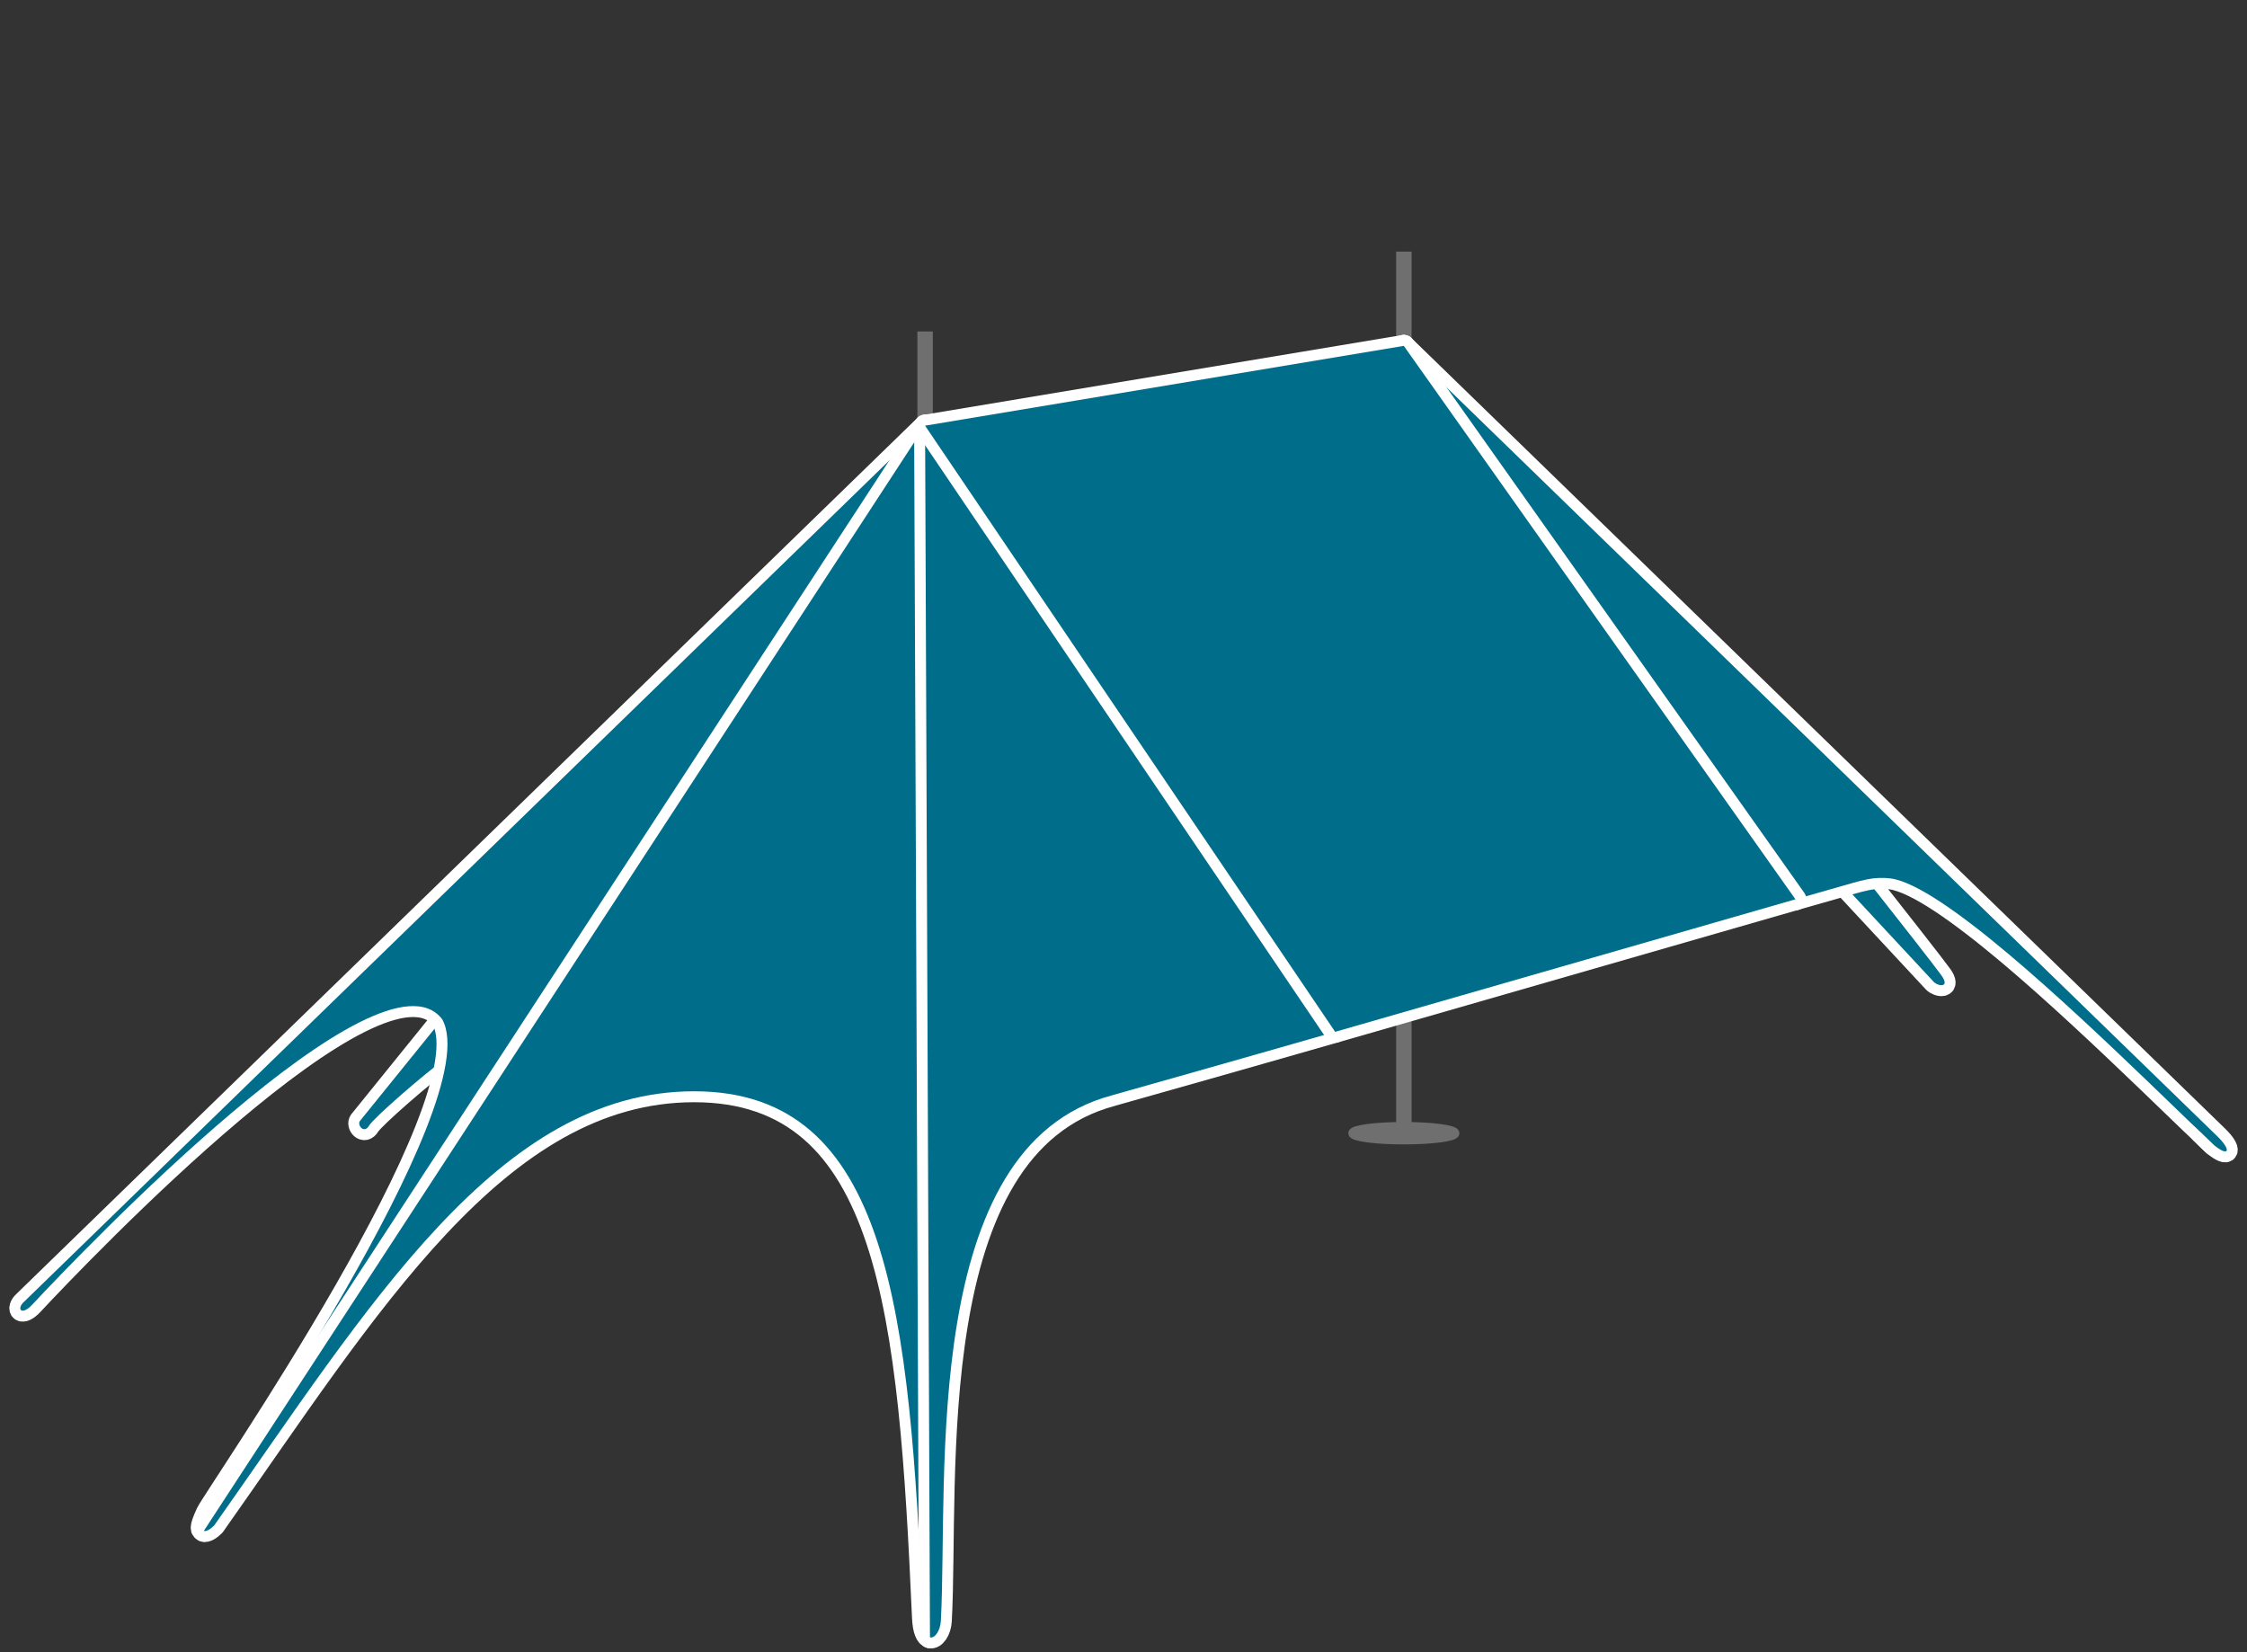 <?xml version="1.0" encoding="UTF-8"?>
<!-- Generator: Adobe Illustrator 16.0.3, SVG Export Plug-In . SVG Version: 6.00 Build 0)  -->
<svg xmlns="http://www.w3.org/2000/svg" xmlns:xlink="http://www.w3.org/1999/xlink" version="1.1" id="Warstwa_1" x="0px" y="0px" width="68px" height="50px" viewBox="0 0 68 50" xml:space="preserve">
<rect x="0" y="0" width="68" height="50" fill="#333333" stroke="none"/>
<g>
	<polygon fill-rule="evenodd" clip-rule="evenodd" fill="#706F6F" points="27.763,10.031 28.229,10.031 28.229,15.732    27.763,15.732 27.763,10.031  "></polygon>
	<polygon fill-rule="evenodd" clip-rule="evenodd" fill="#706F6F" points="42.251,7.614 42.718,7.614 42.718,34.04 42.251,34.04    42.251,7.614  "></polygon>
	
		<path fill="none" stroke="#FFFFFF" stroke-width="0.662" stroke-linecap="round" stroke-linejoin="round" stroke-miterlimit="22.926" d="   M55.741,26.726c0.666,0.719,2.656,2.858,2.779,2.988c0.123,0.132,0.514,0.195,0.229-0.202c-0.193-0.272-1.473-1.9-2.27-2.912   C56.312,26.655,55.774,26.441,55.741,26.726L55.741,26.726z"></path>
	<path fill-rule="evenodd" clip-rule="evenodd" fill="#006E8A" d="M55.741,26.726c0.666,0.719,2.656,2.858,2.779,2.988   c0.123,0.132,0.514,0.195,0.229-0.202c-0.193-0.272-1.473-1.9-2.27-2.912C56.312,26.655,55.774,26.441,55.741,26.726L55.741,26.726   z"></path>
	
		<path fill="none" stroke="#FFFFFF" stroke-width="0.662" stroke-linecap="round" stroke-linejoin="round" stroke-miterlimit="22.926" d="   M11.169,34.065c0.139-0.237,1.695-1.59,2.344-2.052c0.061-0.487,0.025-0.887-0.131-1.168c0,0-2.393,2.957-2.488,3.076   S11.013,34.328,11.169,34.065L11.169,34.065z"></path>
	<path fill-rule="evenodd" clip-rule="evenodd" fill="#006E8A" d="M11.169,34.065c0.139-0.237,1.695-1.59,2.344-2.052   c0.061-0.487,0.025-0.887-0.131-1.168c0,0-2.393,2.957-2.488,3.076S11.013,34.328,11.169,34.065L11.169,34.065z"></path>
	
		<path fill="none" stroke="#FFFFFF" stroke-width="0.662" stroke-linecap="round" stroke-linejoin="round" stroke-miterlimit="22.926" d="   M6.169,46.327l21.826-33.445L0.728,39.394c-0.238,0.215-0.082,0.442,0.252,0.083c1.445-1.548,10.547-11.077,12.402-8.631   c1.402,2.512-6.887,14.435-7.119,14.932C6.032,46.273,6.097,46.293,6.169,46.327L6.169,46.327z"></path>
	<path fill-rule="evenodd" clip-rule="evenodd" fill="#006E8A" d="M6.169,46.327l21.826-33.445L0.728,39.394   c-0.238,0.215-0.082,0.442,0.252,0.083c1.445-1.548,10.547-11.077,12.402-8.631c1.402,2.512-6.887,14.435-7.119,14.932   C6.032,46.273,6.097,46.293,6.169,46.327L6.169,46.327z"></path>
	
		<path fill="none" stroke="#FFFFFF" stroke-width="0.662" stroke-linecap="round" stroke-linejoin="round" stroke-miterlimit="22.926" d="   M27.995,12.882L6.169,46.327c0.066,0.03,0.193-0.042,0.313-0.163c4.684-6.64,8.598-13.139,14.523-13.139   c5.928,0,6.516,6.717,6.926,15.932c0.018,0.395,0.109,0.564,0.213,0.593L27.995,12.882L27.995,12.882z"></path>
	<path fill-rule="evenodd" clip-rule="evenodd" fill="#006E8A" d="M27.995,12.882L6.169,46.327c0.066,0.03,0.193-0.042,0.313-0.163   c4.684-6.64,8.598-13.139,14.523-13.139c5.928,0,6.516,6.717,6.926,15.932c0.018,0.395,0.109,0.564,0.213,0.593L27.995,12.882   L27.995,12.882z"></path>
	
		<path fill="none" stroke="#FFFFFF" stroke-width="0.662" stroke-linecap="round" stroke-linejoin="round" stroke-miterlimit="22.926" d="   M27.995,12.882l0.148,36.668c0.145,0.041,0.314-0.201,0.33-0.498c0.23-4.315-0.654-14.349,5.174-15.903c0,0,0,0-0.004,0   c0.004,0,3.828-1.08,6.762-1.923L27.995,12.882L27.995,12.882z"></path>
	<path fill-rule="evenodd" clip-rule="evenodd" fill="#006E8A" d="M27.995,12.882l0.148,36.668c0.145,0.041,0.314-0.201,0.33-0.498   c0.23-4.315-0.654-14.349,5.174-15.903c0,0,0,0-0.004,0c0.004,0,3.828-1.08,6.762-1.923L27.995,12.882L27.995,12.882z"></path>
	
		<line fill="none" stroke="#FFFFFF" stroke-width="0.662" stroke-linecap="round" stroke-linejoin="round" stroke-miterlimit="22.926" x1="42.483" y1="10.467" x2="54.335" y2="27.215"></line>
	
		<path fill="none" stroke="#FFFFFF" stroke-width="0.662" stroke-linecap="round" stroke-linejoin="round" stroke-miterlimit="22.926" d="   M66.594,34.261c0.185,0.185,0.311,0.309,0.362,0.354L67,34.651l0.001,0.002L67,34.651L66.594,34.261L66.594,34.261z"></path>
	<path fill-rule="evenodd" clip-rule="evenodd" fill="#00ABC7" d="M66.594,34.261c0.185,0.185,0.311,0.309,0.362,0.354L67,34.651   l0.001,0.002L67,34.651L66.594,34.261L66.594,34.261z"></path>
	
		<path fill="none" stroke="#FFFFFF" stroke-width="0.662" stroke-linecap="round" stroke-linejoin="round" stroke-miterlimit="22.926" d="   M42.483,10.467l11.852,16.748c0.604-0.173,1.053-0.302,1.303-0.372c0.305-0.085,0.564-0.168,0.818-0.221l0.035-0.008   c0.232-0.049,0.492-0.061,0.729-0.03c1.529,0.211,5.35,3.816,7.755,6.122c0.687,0.657,1.252,1.214,1.619,1.555L67,34.651   l0.001,0.002c0.451,0.371,0.539,0.161,0.106-0.261L42.483,10.467L42.483,10.467z"></path>
	<path fill-rule="evenodd" clip-rule="evenodd" fill="#006E8A" d="M42.483,10.467l11.852,16.748   c0.604-0.173,1.053-0.302,1.303-0.372c0.305-0.085,0.564-0.168,0.818-0.221l0.035-0.008c0.232-0.049,0.492-0.061,0.729-0.03   c1.529,0.211,5.35,3.816,7.755,6.122c0.687,0.657,1.252,1.214,1.619,1.555L67,34.651l0.001,0.002   c0.451,0.371,0.539,0.161,0.106-0.261L42.483,10.467L42.483,10.467z"></path>
	
		<path fill="none" stroke="#FFFFFF" stroke-width="0.662" stroke-linecap="round" stroke-linejoin="round" stroke-miterlimit="22.926" d="   M54.335,27.215L42.483,10.467l-14.488,2.415l12.41,18.344C45.415,29.788,51.536,28.017,54.335,27.215L54.335,27.215z"></path>
	<path fill-rule="evenodd" clip-rule="evenodd" fill="#006E8A" d="M54.335,27.215L42.483,10.467l-14.488,2.415l12.41,18.344   C45.415,29.788,51.536,28.017,54.335,27.215L54.335,27.215z"></path>
	
		<path fill-rule="evenodd" clip-rule="evenodd" fill="#706F6F" stroke="#706F6F" stroke-width="0.265" stroke-miterlimit="22.926" d="   M42.483,34.087c0.855,0,1.551,0.092,1.551,0.207c0,0.114-0.695,0.206-1.551,0.206s-1.549-0.092-1.549-0.206   C40.935,34.179,41.628,34.087,42.483,34.087L42.483,34.087z"></path>
</g>
</svg>
